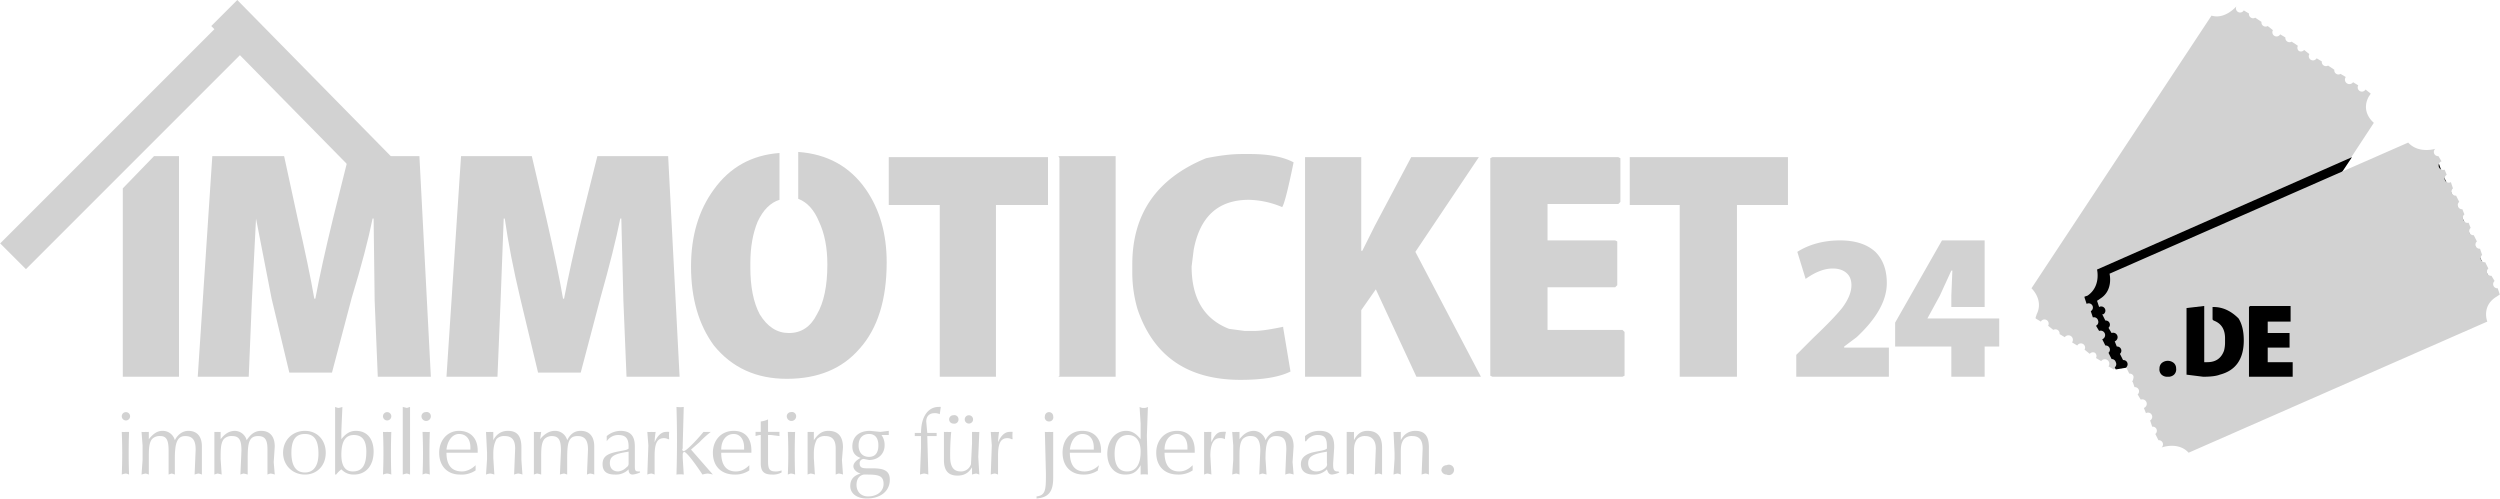 <svg id="Ebene_1" data-name="Ebene 1" xmlns="http://www.w3.org/2000/svg" viewBox="0 0 2402.2 479.4">
  <defs>
    <clipPath id="clip-path" transform="translate(0 -350)">
      <path fill="none" d="M0 0h2402v829H0z"/>
    </clipPath>
    <style>
      .cls-2{fill:#d2d2d2}.cls-3{clip-path:url(#clip-path)}.cls-5{fill:282728}
    </style>
  </defs>
  <path class="cls-2" d="M148 150h24v212h-54V181l30-31z"/>
  <g class="cls-3">
    <path class="cls-2" d="M319 708h-41l-17-71-15-77-4 79-3 73h-49l14-212h69l13 60q11 48 16 77h1q6-32 17-77l15-60h68l11 212h-51l-3-73-1-79h-1q-6 30-20 76zM558 708h-41l-17-71q-10-42-15-77h-1l-3 79-3 73h-49l14-212h68l14 60q11 48 16 77h1q6-32 17-77l15-60h68l11 212h-51l-3-73-2-79h-1q-6 30-19 76zM767 496q42 3 65 36 20 29 20 70 0 54-26 83-25 29-70 29-44 0-70-32-22-30-22-76 0-44 22-74 23-32 63-35v45q-13 4-21 21-7 17-7 40v4q0 28 9 45 11 18 28 18 18 0 27-18 10-17 10-48 0-24-8-41-7-17-20-22z" transform="translate(0 -350)"/>
  </g>
  <path class="cls-2" d="M1007 151v46h-50v165h-54V197h-49v-46h153zM1017 150h55v212h-55l1-1V152l-1-2z"/>
  <g class="cls-3">
    <path class="cls-2" d="M1193 498h8q27 0 42 8-8 39-11 43a86 86 0 00-32-7q-44 0-53 48l-2 16q0 46 36 60l15 2h9q9 0 28-4v1l7 42q-16 8-48 8-76 0-99-68a126 126 0 01-5-33v-10q0-73 71-102 20-4 34-4M1423 712h-62l-39-84-14 20v64h-54V501h54v90h1l6-12 6-12 35-66h65l-61 91z" transform="translate(0 -350)"/>
  </g>
  <path class="cls-2" d="M1434 151h121l2 1v42l-2 2h-68v35h65l2 1v42l-2 2h-65v41h72l2 2v42l-2 1h-125l-2-1V152l2-1zM1718 151v46h-49v165h-55V197h-48v-46h152z"/>
  <g class="cls-3">
    <path class="cls-2" d="M402 527L228 350l-25 25 174 177z" transform="translate(0 -350)"/>
  </g>
  <path d="M13 594l222-226z" transform="translate(0 -350)" fill="#1a171b"/>
  <path class="cls-2" transform="rotate(-45 -294 306)" d="M-35 463h318v35H-35z"/>
  <g class="cls-3">
    <path class="cls-2" d="M121 746a4 4 0 00-4 4 4 4 0 108 0 4 4 0 00-4-4m3 19a16 16 0 01-3 0 16 16 0 01-4 0 482 482 0 010 41 16 16 0 014-1 16 16 0 013 1 599 599 0 010-41M181 764c-5 0-10 3-13 9a12 12 0 00-12-9c-5 0-9 3-13 8v-7a14 14 0 01-3 0 15 15 0 01-4 0l1 13v14l-1 14a25 25 0 014-1 25 25 0 013 1v-15c0-9 0-15 3-19a10 10 0 018-3c6 0 8 4 8 14v23a22 22 0 013-1 25 25 0 013 1v-15c0-15 2-22 10-22 7 0 10 4 10 13l-1 24a16 16 0 014-1 17 17 0 013 1v-12-15c0-10-5-15-13-15M251 764c-6 0-10 3-14 9a12 12 0 00-11-9c-6 0-10 3-14 8v-7a14 14 0 01-3 0 15 15 0 01-3 0v41a25 25 0 013-1 25 25 0 014 1l-1-15c0-9 0-15 3-19a10 10 0 018-3c7 0 9 4 9 14l-1 23a22 22 0 013-1 25 25 0 014 1v-15c0-15 1-22 10-22 7 0 9 4 9 13v24a16 16 0 013-1 17 17 0 014 1l-1-12 1-15c0-10-5-15-13-15M293 764c-12 0-21 9-21 21s9 21 21 21c11 0 20-8 20-21 0-12-8-21-20-21m0 40c-9 0-13-7-13-19s4-18 13-18 13 6 13 19c0 12-5 18-13 18M329 741a17 17 0 01-4 1 17 17 0 01-3-1v65h1a28 28 0 015-5c4 4 8 5 12 5 12 0 19-9 19-22 0-12-6-20-17-20-6 0-10 3-14 8v-8l1-23m10 62c-7 0-11-5-11-16 0-13 4-19 12-19s12 5 12 16c0 13-4 19-13 19M372 746a4 4 0 00-4 4 4 4 0 008 0 4 4 0 00-4-4m4 19a16 16 0 01-4 0 16 16 0 01-4 0 464 464 0 010 41 16 16 0 014-1 16 16 0 014 1 576 576 0 010-41M394 741l-3 1-4-1v65a22 22 0 014-1 28 28 0 013 1v-38-27M409 746a4 4 0 00-4 4 4 4 0 109 0 4 4 0 00-5-4m4 19a16 16 0 01-4 0 16 16 0 01-3 0 464 464 0 010 41 16 16 0 013-1 16 16 0 014 1 576 576 0 010-41M441 764c-11 0-19 9-19 21 0 13 8 21 20 21a24 24 0 0015-4v-1-4c-4 4-9 6-13 6-10 0-15-6-15-18h30v-2c0-12-7-19-18-19m-12 18c1-9 6-15 12-15 7 0 11 5 11 13v2zM488 764c-6 0-11 3-14 9v-3-5a14 14 0 01-3 0 16 16 0 01-4 0l1 20v6l-1 15a16 16 0 014-1 17 17 0 014 1l-1-16v-4c0-6 1-10 3-14a10 10 0 018-3c7 0 10 4 10 12l-1 25a16 16 0 014-1 16 16 0 014 1l-1-14v-12c0-11-4-16-13-16M558 764c-6 0-10 3-13 9a12 12 0 00-12-9c-5 0-10 3-14 8l1-7a14 14 0 01-4 0 15 15 0 01-3 0v41a25 25 0 013-1 25 25 0 014 1v-15c0-9 0-15 3-19a10 10 0 017-3c7 0 9 4 9 14l-1 23a22 22 0 014-1 25 25 0 013 1v-15c0-15 1-22 10-22 7 0 10 4 10 13l-1 24a16 16 0 013-1 17 17 0 014 1v-12-15c0-10-5-15-13-15M597 764a21 21 0 00-14 5v5a13 13 0 0111-6c7 0 10 3 10 11v2c-2 2-8 2-15 4s-10 5-10 11c0 7 4 10 12 10a17 17 0 0013-5c0 3 1 5 4 5a24 24 0 007-2v-1a8 8 0 01-2 0c-3 0-3-2-3-6v-18c0-10-4-15-14-15m-2 39c-5 0-8-3-8-8 0-7 5-9 18-11v11a4 4 0 01-2 4 13 13 0 01-8 4M640 765c-4 0-8 3-11 10a76 76 0 011-10 17 17 0 01-4 0 18 18 0 01-4 0l1 13-1 28a14 14 0 014-1 18 18 0 013 1v-18c0-11 2-17 9-17a9 9 0 014 1h1a35 35 0 010-7 15 15 0 00-3 0M657 741a25 25 0 01-7 0 1030 1030 0 010 65 25 25 0 017 0l-1-16v-4l1-2c2 0 8 7 18 22a25 25 0 015-1 30 30 0 015 1l-21-24 8-7a101 101 0 0111-10 29 29 0 01-3 0 28 28 0 01-4 0c-10 12-17 18-18 18a1 1 0 01-2-2v-3l1-37M705 764c-12 0-20 9-20 21 0 13 8 21 21 21a24 24 0 0014-4v-1-4c-4 4-8 6-13 6-9 0-14-6-14-18h29v-2c0-12-6-19-17-19m-12 18c0-9 5-15 12-15 6 0 10 5 10 13v2zM738 753a23 23 0 01-7 2v10h-5v4a40 40 0 014-1h1v27c0 8 3 11 11 11a17 17 0 009-2v-2a15 15 0 01-6 1c-6 0-7-3-7-10v-20-5h3l8 1v-1a15 15 0 010-3h-11v-5-7M760 746a4 4 0 00-4 4 4 4 0 009 0 4 4 0 00-5-4m4 19a16 16 0 01-4 0 16 16 0 01-3 0 464 464 0 010 41 16 16 0 013-1 16 16 0 014 1 576 576 0 010-41M796 764c-6 0-10 3-14 9v-3-5a14 14 0 01-3 0 16 16 0 01-3 0v41a16 16 0 013-1 17 17 0 014 1l-1-16v-4c0-6 1-10 3-14a10 10 0 018-3c7 0 10 4 10 12v25a16 16 0 013-1 16 16 0 014 1l-1-14 1-12c0-11-5-16-14-16M836 764c-11 0-17 6-17 15 0 5 2 9 8 11-4 2-7 5-7 8s3 6 7 7c-7 2-10 6-10 12 0 7 6 12 16 12 13 0 22-7 22-18 0-9-6-11-17-11h-5c-5 0-7-1-7-5a4 4 0 014-4l5 1c9 0 15-6 15-14a16 16 0 00-3-10h7v-4l-8 1-10-1m-1 25c-6 0-10-4-10-11s4-11 10-11 9 4 9 11-3 11-9 11m-1 38c-7 0-11-5-11-11 0-5 2-9 7-10h3c11 0 16 1 16 9 0 7-6 12-15 12M902 741c-10 0-17 9-17 25h-6v3h6v11l-1 26a19 19 0 014-1 18 18 0 014 1l-1-37h9v-3h-9l-1-11c0-5 3-8 8-8a11 11 0 015 1l1-7a13 13 0 00-2 0M931 749a4 4 0 00-4 4 4 4 0 004 4 4 4 0 004-4 4 4 0 00-4-4m-15 0a4 4 0 00-4 4 4 4 0 004 4 4 4 0 005-4 4 4 0 00-5-4m25 16a15 15 0 01-4 0 17 17 0 01-3 0v11l-1 20a10 10 0 01-10 7c-7 0-10-5-10-14a232 232 0 011-24 18 18 0 01-4 0 15 15 0 01-3 0v27c0 10 4 15 13 15 7 0 11-3 14-8v7a30 30 0 014-1 26 26 0 013 1l-1-17 1-24M970 765c-4 0-8 3-11 10a78 78 0 011-10 17 17 0 01-4 0 18 18 0 01-4 0l1 13-1 28a14 14 0 014-1 18 18 0 013 1v-18c0-11 2-17 9-17a9 9 0 014 1h1a35 35 0 010-7 15 15 0 00-3 0M1008 746a4 4 0 00-4 4 4 4 0 004 5 4 4 0 004-5 4 4 0 00-4-4m4 19a18 18 0 01-4 0 18 18 0 01-4 0l1 40c0 15 0 21-9 22v2c12-1 16-7 16-20v-34-10M1040 764c-12 0-19 9-19 21 0 13 8 21 20 21a24 24 0 0014-4v-1l1-4c-4 4-9 6-14 6-9 0-14-6-14-18h30v-2c0-12-7-19-18-19m-12 18c1-9 6-15 12-15 7 0 11 5 11 13v2zM1103 741a8 8 0 01-3 1h-2a8 8 0 01-3-1l1 16v15c-4-5-8-8-14-8-10 0-18 9-18 22 0 12 7 20 17 20 7 0 11-2 15-9v9a25 25 0 017 0l-1-37 1-28m-20 62c-8 0-12-6-12-17 0-12 5-18 13-18 7 0 12 5 12 16 0 13-5 19-13 19M1131 764c-12 0-20 9-20 21 0 13 8 21 21 21a24 24 0 0014-4v-1-4c-4 4-8 6-13 6-9 0-14-6-14-18h29v-2c0-12-6-19-17-19m-12 18c0-9 5-15 12-15 6 0 10 5 10 13v2zM1174 765c-4 0-7 3-10 10a78 78 0 010-10 17 17 0 01-3 0 18 18 0 01-4 0v41a14 14 0 013-1 18 18 0 014 1l-1-18c0-11 3-17 9-17a9 9 0 015 1 35 35 0 011-7 15 15 0 00-4 0M1229 764c-5 0-10 3-13 9a12 12 0 00-11-9c-6 0-10 3-14 8v-7a14 14 0 01-3 0 14 14 0 01-4 0l1 13v14l-1 14a24 24 0 014-1 26 26 0 013 1v-15c0-9 0-15 3-19a10 10 0 018-3c6 0 9 4 9 14l-1 23a23 23 0 013-1 26 26 0 014 1l-1-15c0-15 2-22 10-22s10 4 10 13l-1 24a16 16 0 014-1 17 17 0 014 1l-1-12 1-15c0-10-5-15-13-15M1268 764a21 21 0 00-14 5v5h1a13 13 0 0111-6c7 0 9 3 9 11v2c-2 2-7 2-15 4-6 2-10 5-10 11 0 7 5 10 12 10a17 17 0 0013-5c1 3 2 5 5 5a24 24 0 007-2l-1-1a8 8 0 01-1 0c-3 0-4-2-4-6v-2l1-15v-1c0-10-4-15-14-15m-3 39c-5 0-8-3-8-8 0-7 6-9 18-11v11a4 4 0 01-1 4 13 13 0 01-9 4M1314 764c-6 0-10 3-13 9v-3-5a14 14 0 01-4 0 16 16 0 01-3 0v41a16 16 0 013-1 17 17 0 014 1v-20c0-6 0-10 3-14a10 10 0 018-3c6 0 10 4 10 12l-1 25a16 16 0 014-1 16 16 0 013 1v-14-12c0-11-5-16-14-16M1360 764c-6 0-11 3-14 9v-3-5a14 14 0 01-3 0 16 16 0 01-4 0l1 20v6l-1 15a16 16 0 014-1 17 17 0 013 1v-20c0-6 0-10 3-14a10 10 0 018-3c7 0 10 4 10 12l-1 25a16 16 0 014-1 16 16 0 013 1v-14-12c0-11-4-16-13-16M1390 797a5 5 0 00-5 5 5 5 0 005 4 5 5 0 100-9M1772 684h43v28h-89v-21l16-16q20-19 28-29 9-12 9-22c0-4-1-8-4-11q-5-5-14-5-12 0-26 10l-8-26c11-7 25-11 41-11q22 0 34 11 11 11 11 30 0 25-29 52l-12 9zM1921 656v27h-14v29h-32v-29h-54v-23l45-79h41v64h-32v-11l1-24h-1l-11 24-12 22zM1968 663l5 4a4 4 0 016 4l5 3a4 4 0 017 5l5 3a4 4 0 017 4l5 4a4 4 0 015-1 4 4 0 011 5l5 3a4 4 0 017 5l5 3c2-1 5-2 7-1s1-4 0-2l3-1 5 3c1-1 3 3 4 4s0 7-1 9l6 3a4 4 0 016 5l5 3a4 4 0 017 4l5 4a4 4 0 016 4s11-14 25-10l172-262s-13-10-5-25l2-3-5-4a4 4 0 01-7-4l-5-3a4 4 0 01-7-5l-5-3a4 4 0 01-6-4l-6-4a4 4 0 01-6-4l-5-3a4 4 0 01-7-4l-5-4a4 4 0 01-5 1 4 4 0 01-1-5l-6-4a4 4 0 01-6-4l-5-3a4 4 0 01-7-4l-5-4a4 4 0 01-6-4l-6-4a4 4 0 01-6-4l-5-3a4 4 0 01-7-4s-11 13-24 9l-173 262s12 11 5 25a26 26 0 01-1 3v1l5 3a4 4 0 017 4" transform="translate(0 -350)"/>
    <path class="cls-5" d="M2009 649l2 6a4 4 0 015 3 4 4 0 01-2 5l3 5a4 4 0 013 8l3 6a4 4 0 013 7l3 6a4 4 0 014 3 4 4 0 01-1 5l1 2 12-2c0 2 3 4 4 5 1 2 340-49 340-49s-6-16 9-25l-3-10-6-13-6-14-6-13-6-14-6-13-6-14-6-13-6-13-5-14c0-2-84 28-94 16l12-18-245 108s4 16-9 25a27 27 0 01-3 1v1l2 6a4 4 0 014 7" transform="translate(0 -350)"/>
    <path class="cls-2" d="M2020 652l3 6a4 4 0 013 7l3 5a4 4 0 013 8l2 5a4 4 0 013 7l3 6a4 4 0 013 7l3 6a4 4 0 013 7l2 6a4 4 0 013 7l3 5a4 4 0 013 8l2 5a4 4 0 014 7l2 6a4 4 0 014 2 4 4 0 01-1 5l3 6a4 4 0 013 7s16-6 26 5l287-126s-6-15 9-24l3-2-2-6a4 4 0 01-3-7l-3-5a4 4 0 01-3-7l-3-6a4 4 0 01-3-7l-2-6a4 4 0 01-3-7l-3-6a4 4 0 01-3-7l-2-5a4 4 0 01-5-3 4 4 0 011-5l-2-5a4 4 0 01-3-7l-3-6a4 4 0 01-3-7l-2-6a4 4 0 01-4-7l-2-5a4 4 0 01-3-8l-3-5a4 4 0 01-3-7s-16 5-26-6l-287 126s4 16-9 24a26 26 0 01-3 2l2 6a4 4 0 014 7" transform="translate(0 -350)"/>
    <path class="cls-5" d="M2083 712a8 8 0 01-6-2 7 7 0 01-2-6 7 7 0 012-5 9 9 0 0112 0 7 7 0 012 5 7 7 0 01-2 6 8 8 0 01-6 2zM2118 644v54h3q12 0 16-11a30 30 0 001-8v-4q0-13-11-17l-1-1v-12h1q13 0 24 11 5 8 5 21 0 27-23 33-5 2-16 2l-16-2v-64l17-2" transform="translate(0 -350)"/>
  </g>
  <path class="cls-5" d="M2162 294h39v15h-22v11h21v14h-21v14h24v14h-42v-67l1-1z"/>
</svg>
